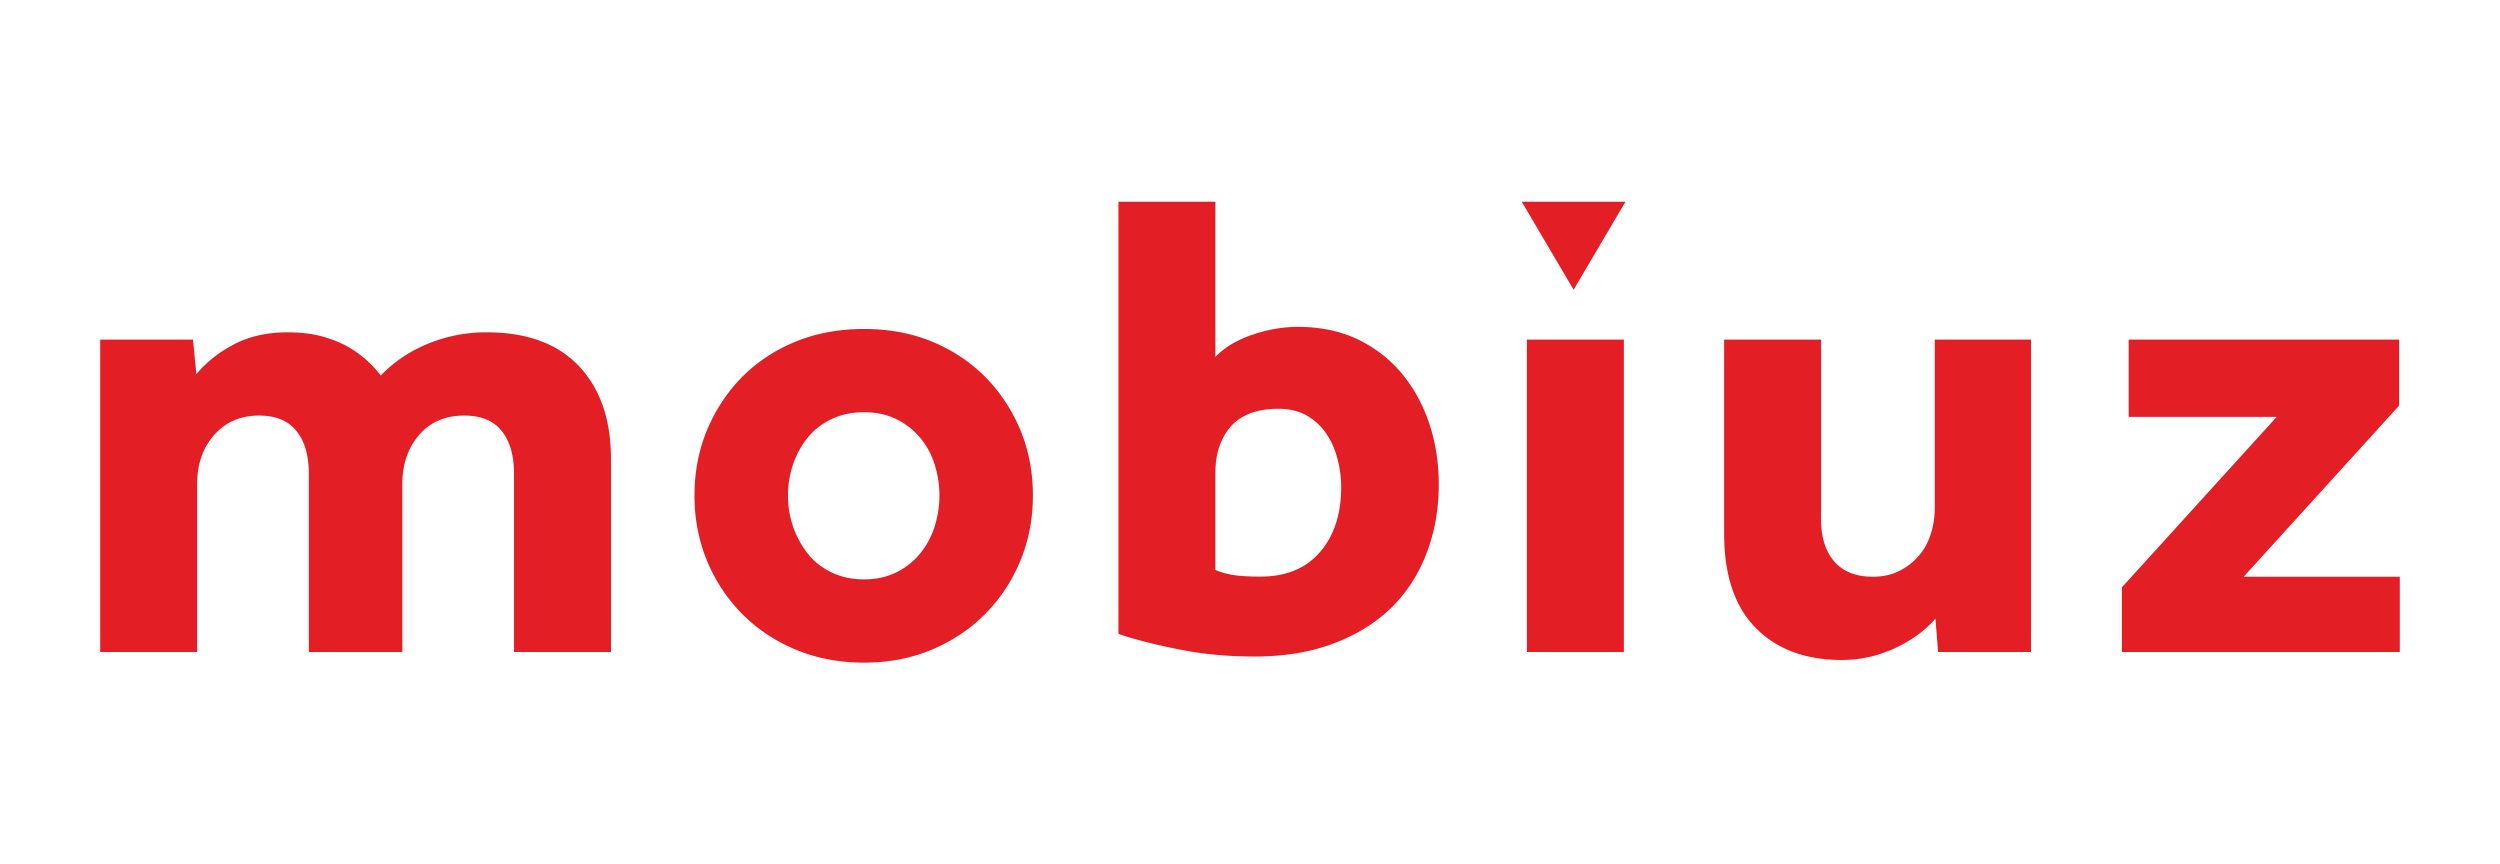 <svg xmlns="http://www.w3.org/2000/svg" xml:space="preserve" width="188" height="65" style="shape-rendering:geometricPrecision;text-rendering:geometricPrecision;image-rendering:optimizeQuality;fill-rule:evenodd;clip-rule:evenodd" viewBox="0 0 187.99 65"><defs><style>.fil0{fill:#e31e24;fill-rule:nonzero}</style></defs><g id="Layer_x0020_1"><g id="_1472438593296"><path d="M7.53 25.54h6.98l.25 2.6c.75-.9 1.69-1.65 2.84-2.25 1.15-.6 2.5-.9 4.05-.9.94 0 1.79.1 2.53.3.74.2 1.39.46 1.95.77a8.262 8.262 0 0 1 2.5 2.18c.98-1.03 2.17-1.83 3.57-2.4 1.4-.57 2.86-.85 4.38-.85 3.04 0 5.35.85 6.96 2.55 1.6 1.71 2.4 4.03 2.4 6.96v14.53h-7.29V35.66c0-1.41-.31-2.49-.93-3.26-.63-.77-1.56-1.15-2.81-1.15-1.42 0-2.55.48-3.39 1.45-.84.97-1.27 2.2-1.27 3.71v12.62h-7.03V35.66c0-1.41-.31-2.49-.94-3.26-.62-.77-1.56-1.15-2.81-1.15-1.38 0-2.5.48-3.36 1.45-.86.97-1.29 2.2-1.29 3.71v12.62H7.53V25.54zM64.97 43.57c.91 0 1.72-.18 2.43-.53.71-.35 1.31-.83 1.8-1.43.48-.6.85-1.27 1.08-2.02.24-.76.36-1.53.36-2.33s-.12-1.58-.36-2.33c-.23-.75-.6-1.42-1.08-2a5.43 5.43 0 0 0-1.8-1.41c-.71-.35-1.52-.52-2.43-.52-.91 0-1.73.17-2.45.52-.73.35-1.33.82-1.8 1.41-.47.58-.83 1.25-1.09 2a7.34 7.34 0 0 0 0 4.66c.26.75.62 1.42 1.09 2.02.47.6 1.07 1.08 1.8 1.43.72.35 1.54.53 2.45.53zm-12.75-6.31c0-1.74.31-3.37.93-4.89.63-1.51 1.5-2.84 2.61-3.98 1.11-1.13 2.45-2.03 4.02-2.68 1.57-.65 3.3-.97 5.19-.97 1.89 0 3.61.32 5.16.97 1.55.65 2.89 1.55 4 2.68 1.11 1.14 1.98 2.47 2.61 3.98.62 1.52.93 3.15.93 4.89 0 1.73-.31 3.36-.93 4.88-.63 1.52-1.5 2.85-2.61 3.98-1.11 1.14-2.45 2.04-4 2.71-1.55.66-3.27 1-5.16 1-1.89 0-3.62-.34-5.19-1-1.57-.67-2.91-1.57-4.02-2.71a12.387 12.387 0 0 1-2.61-3.98c-.62-1.52-.93-3.15-.93-4.88zM91.39 42.86c.4.17.85.3 1.34.38.49.08 1.17.12 2.05.12 1.92 0 3.42-.61 4.48-1.85 1.06-1.23 1.59-2.85 1.59-4.86 0-.73-.09-1.45-.28-2.15-.18-.7-.46-1.33-.83-1.88-.37-.55-.85-1-1.44-1.35-.59-.35-1.31-.53-2.15-.53-1.62 0-2.82.45-3.6 1.33-.77.89-1.16 2.06-1.16 3.53v7.26zM84.1 15.17h7.29v11.67c.67-.7 1.59-1.26 2.76-1.66 1.16-.4 2.32-.6 3.46-.6 1.69 0 3.19.32 4.51.95 1.31.64 2.42 1.5 3.31 2.58.9 1.09 1.58 2.34 2.05 3.76.47 1.42.71 2.93.71 4.53 0 1.91-.31 3.66-.94 5.26-.62 1.6-1.52 2.97-2.7 4.11-1.18 1.13-2.64 2.02-4.36 2.65-1.72.64-3.67.95-5.87.95-2.02 0-3.93-.18-5.74-.55-1.81-.36-3.3-.75-4.48-1.15v-32.5zM114.82 25.54h7.29v23.49h-7.29zM129.65 25.54h7.29v13.52c0 1.34.33 2.39.98 3.15.66.77 1.63 1.16 2.91 1.16.75 0 1.4-.14 1.98-.43.57-.28 1.06-.66 1.46-1.13.41-.46.71-1.01.92-1.65.2-.63.3-1.28.3-1.95V25.54h7.24v23.49h-6.99l-.2-2.51c-.78.9-1.8 1.65-3.06 2.23-1.27.58-2.59.88-3.97.88-2.74 0-4.9-.8-6.48-2.41-1.59-1.6-2.38-3.97-2.38-7.11V25.54zM159.56 44.17l11.64-12.82h-11.13v-5.81h20.34v4.96l-11.69 12.87h11.74v5.66h-20.9zM118.33 21.79l-3.9-6.62h7.8z" class="fil0"/></g><path d="M0 0h187.99v65H0z" style="fill:none"/></g></svg>